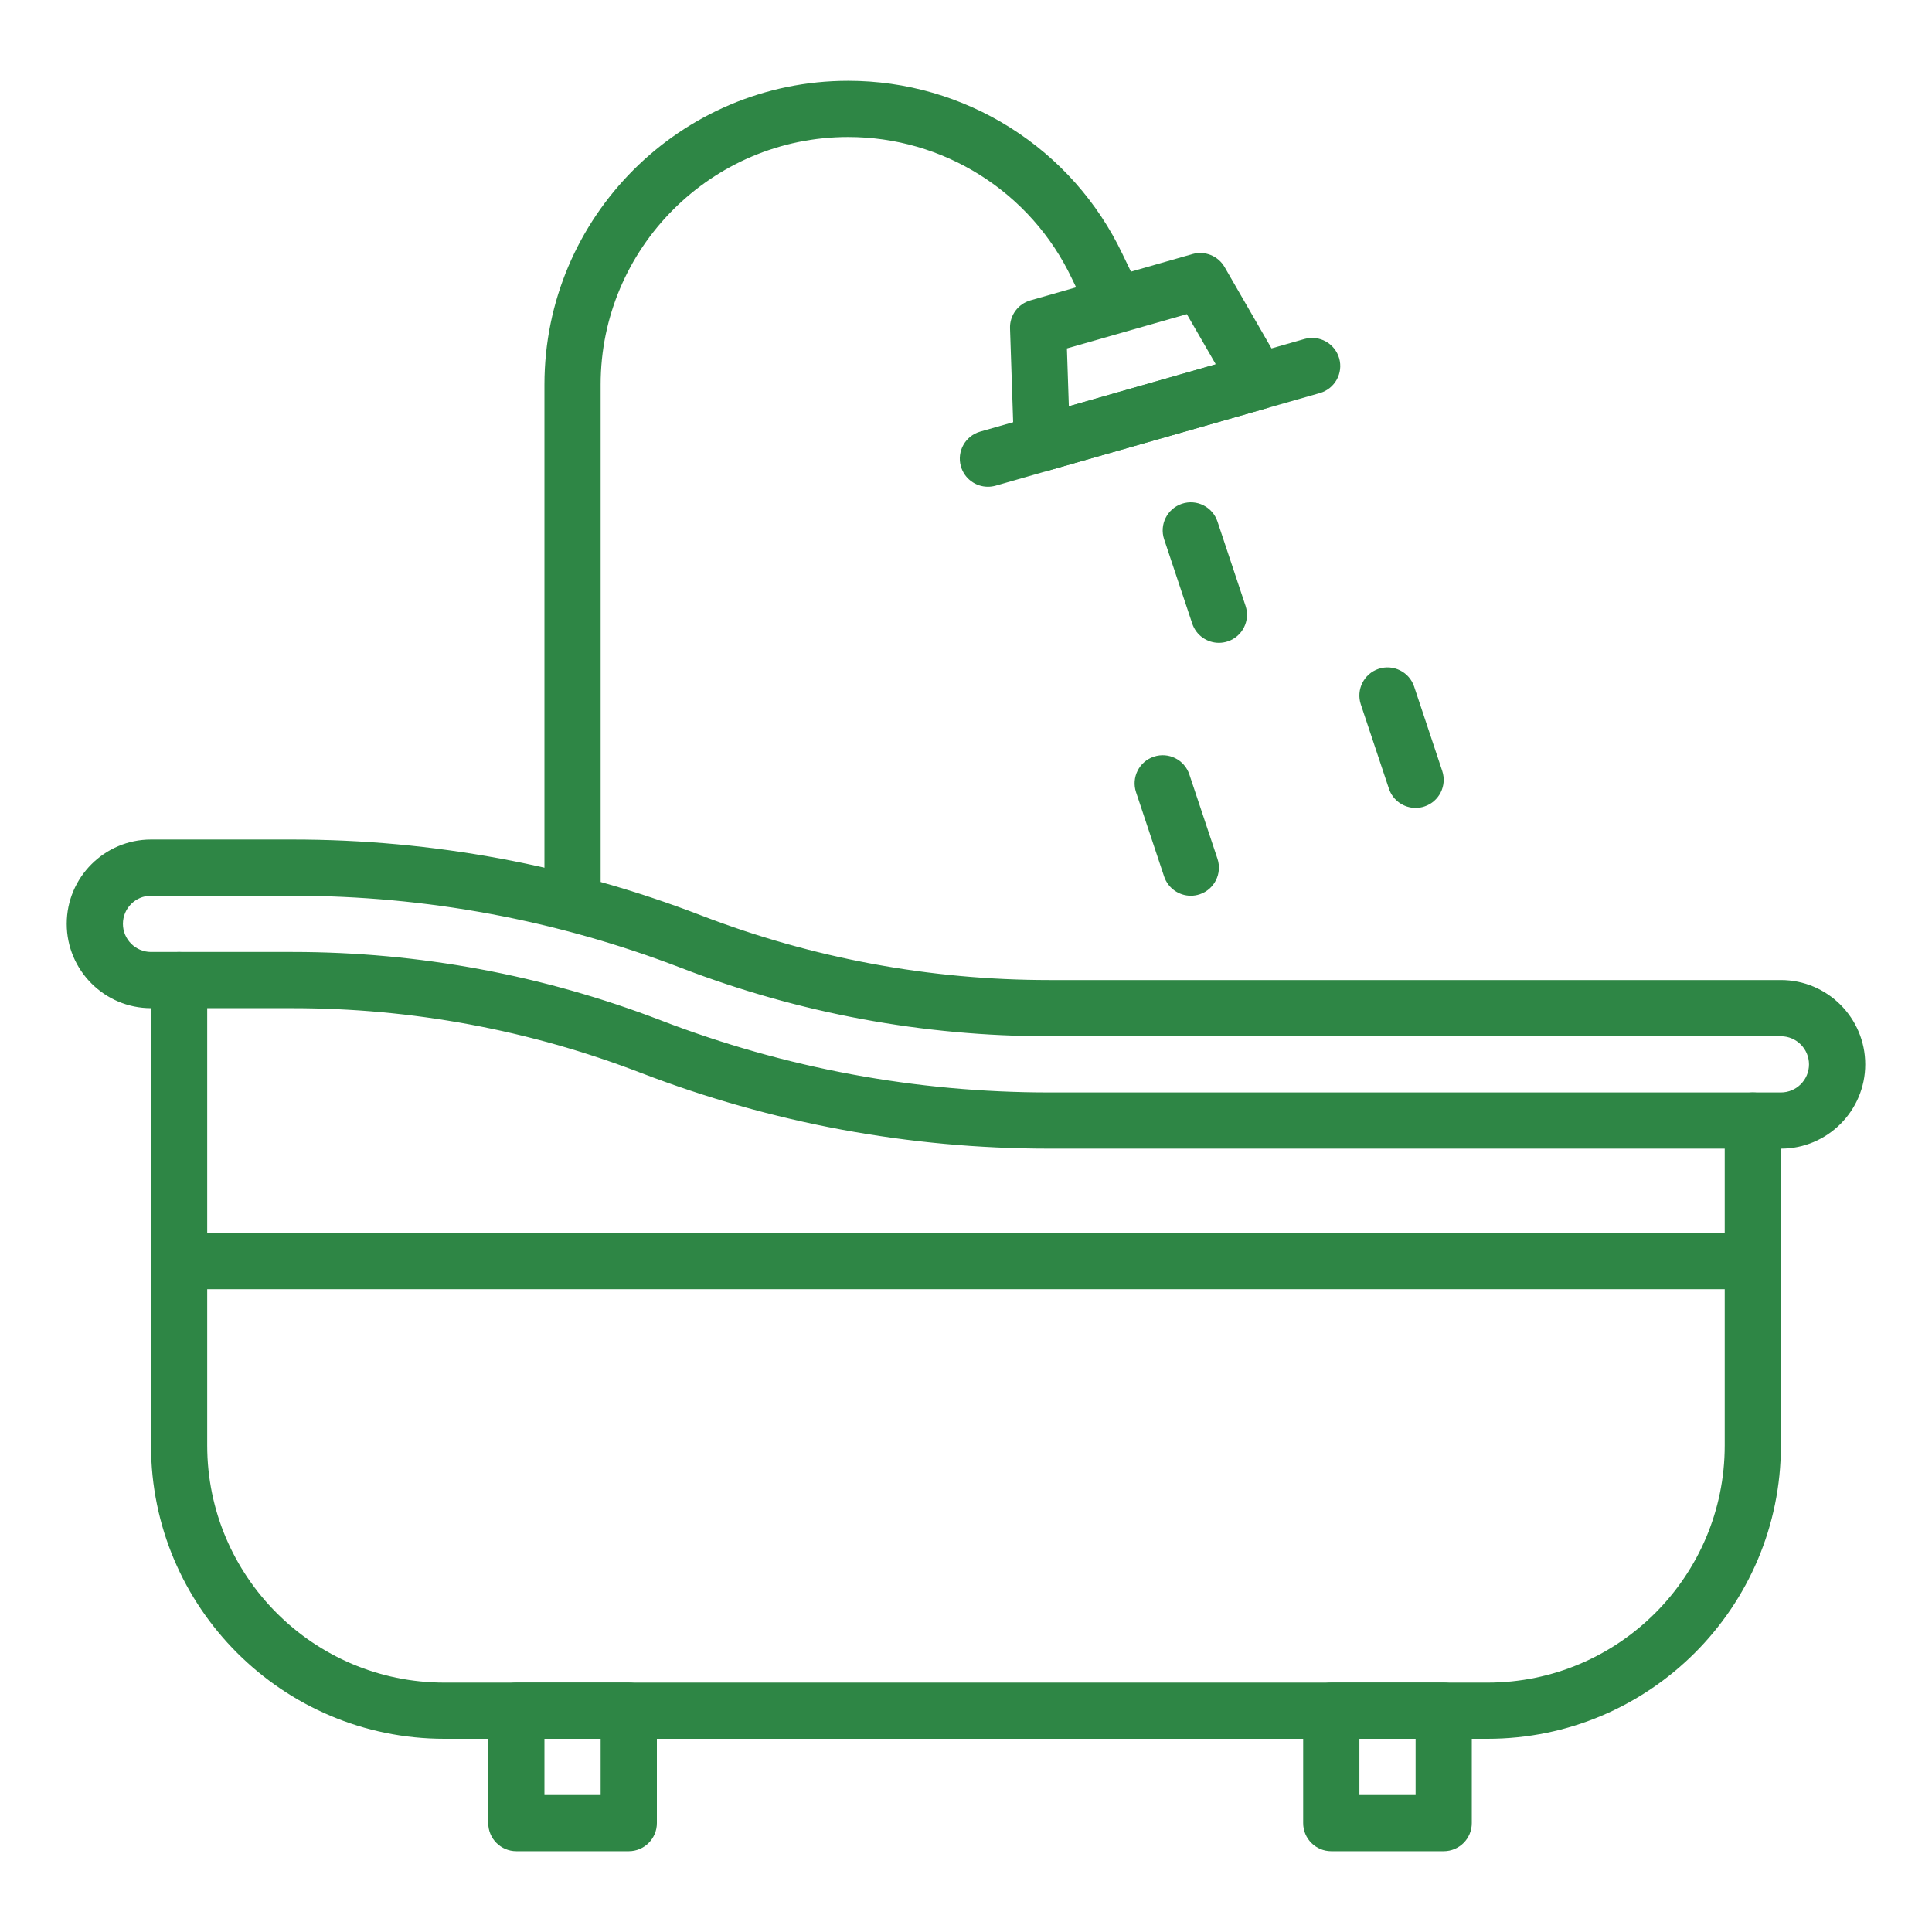 <svg width="56" height="56" viewBox="0 0 56 56" fill="none" xmlns="http://www.w3.org/2000/svg">
<path d="M51.621 33.294H30.413C26.348 33.294 22.363 32.554 18.569 31.095C15.337 29.852 11.942 29.222 8.479 29.222H4.377C3.03 29.222 1.934 28.125 1.934 26.778C1.934 25.431 3.03 24.334 4.377 24.334H8.479C12.544 24.334 16.529 25.074 20.323 26.534C23.556 27.777 26.95 28.407 30.413 28.407H51.621C52.968 28.407 54.065 29.503 54.065 30.851C54.065 32.198 52.968 33.294 51.621 33.294ZM4.377 25.964C3.928 25.964 3.563 26.329 3.563 26.778C3.563 27.227 3.928 27.593 4.377 27.593H8.479C12.143 27.593 15.734 28.26 19.154 29.575C22.761 30.962 26.549 31.665 30.413 31.665H51.621C52.07 31.665 52.435 31.3 52.435 30.851C52.435 30.402 52.07 30.036 51.621 30.036H30.413C26.75 30.036 23.158 29.369 19.739 28.054C16.132 26.667 12.344 25.964 8.479 25.964H4.377Z" fill="#2E8645"/>
<path d="M43.119 50.4H12.879C8.191 50.4 4.377 46.586 4.377 41.898V28.407C4.377 27.957 4.742 27.593 5.191 27.593C5.641 27.593 6.006 27.957 6.006 28.407V41.898C6.006 45.688 9.089 48.771 12.879 48.771H43.119C46.908 48.771 49.992 45.688 49.992 41.898V32.48C49.992 32.03 50.356 31.666 50.806 31.666C51.256 31.666 51.621 32.03 51.621 32.48V41.898C51.621 46.586 47.807 50.4 43.119 50.4Z" fill="#2E8645"/>
<path d="M18.225 53.658H14.967C14.517 53.658 14.152 53.294 14.152 52.844V49.586C14.152 49.136 14.517 48.771 14.967 48.771H18.225C18.675 48.771 19.04 49.136 19.04 49.586V52.844C19.04 53.294 18.675 53.658 18.225 53.658ZM15.781 52.029H17.41V50.4H15.781V52.029Z" fill="#2E8645"/>
<path d="M41.846 53.658H38.588C38.138 53.658 37.773 53.294 37.773 52.844V49.586C37.773 49.136 38.138 48.771 38.588 48.771H41.846C42.296 48.771 42.661 49.136 42.661 49.586V52.844C42.661 53.294 42.296 53.658 41.846 53.658ZM39.403 52.029H41.032V50.4H39.403V52.029Z" fill="#2E8645"/>
<path d="M50.806 37.367H5.191C4.742 37.367 4.377 37.003 4.377 36.553C4.377 36.103 4.742 35.738 5.191 35.738H50.806C51.256 35.738 51.621 36.103 51.621 36.553C51.621 37.003 51.256 37.367 50.806 37.367Z" fill="#2E8645"/>
<path d="M16.596 26.982C16.146 26.982 15.781 26.617 15.781 26.167V11.146C15.781 6.291 19.731 2.342 24.585 2.342C26.252 2.342 27.877 2.812 29.286 3.702C30.693 4.59 31.817 5.855 32.533 7.359L33.074 8.483C33.269 8.889 33.098 9.375 32.693 9.57C32.287 9.765 31.801 9.595 31.606 9.189L31.064 8.063C30.479 6.834 29.563 5.803 28.416 5.079C27.268 4.354 25.944 3.971 24.585 3.971C20.629 3.971 17.41 7.19 17.41 11.146V26.167C17.41 26.617 17.046 26.982 16.596 26.982Z" fill="#2E8645"/>
<path d="M30.202 13.661C30.031 13.661 29.863 13.608 29.722 13.505C29.519 13.357 29.396 13.125 29.388 12.874L29.276 9.517C29.263 9.144 29.507 8.81 29.866 8.707L34.565 7.364C34.925 7.262 35.308 7.417 35.495 7.74L37.173 10.649C37.298 10.867 37.316 11.13 37.222 11.362C37.128 11.595 36.932 11.771 36.691 11.84L30.425 13.63C30.352 13.651 30.277 13.661 30.202 13.661ZM30.925 10.099L30.981 11.777L35.24 10.56L34.401 9.106L30.925 10.099Z" fill="#2E8645"/>
<path d="M28.635 14.109C28.28 14.109 27.954 13.876 27.852 13.518C27.728 13.086 27.979 12.635 28.411 12.511L37.81 9.826C38.242 9.703 38.693 9.953 38.817 10.386C38.94 10.818 38.69 11.269 38.257 11.393L28.859 14.078C28.784 14.099 28.709 14.109 28.635 14.109Z" fill="#2E8645"/>
<path d="M35.33 18.633C34.989 18.633 34.672 18.417 34.558 18.076L33.743 15.632C33.601 15.206 33.831 14.744 34.258 14.602C34.686 14.46 35.147 14.69 35.289 15.117L36.103 17.561C36.245 17.988 36.015 18.449 35.588 18.591C35.503 18.619 35.416 18.633 35.33 18.633Z" fill="#2E8645"/>
<path d="M41.032 23.418C40.691 23.418 40.373 23.203 40.259 22.861L39.444 20.418C39.302 19.991 39.533 19.529 39.959 19.387C40.387 19.245 40.848 19.476 40.99 19.902L41.804 22.346C41.947 22.773 41.716 23.234 41.289 23.376C41.204 23.405 41.117 23.418 41.032 23.418Z" fill="#2E8645"/>
<path d="M34.516 25.964C34.175 25.964 33.857 25.748 33.743 25.407L32.929 22.963C32.787 22.536 33.017 22.075 33.444 21.933C33.871 21.79 34.332 22.021 34.474 22.448L35.289 24.892C35.431 25.318 35.2 25.78 34.774 25.922C34.688 25.95 34.601 25.964 34.516 25.964Z" fill="#2E8645"/>
</svg>
